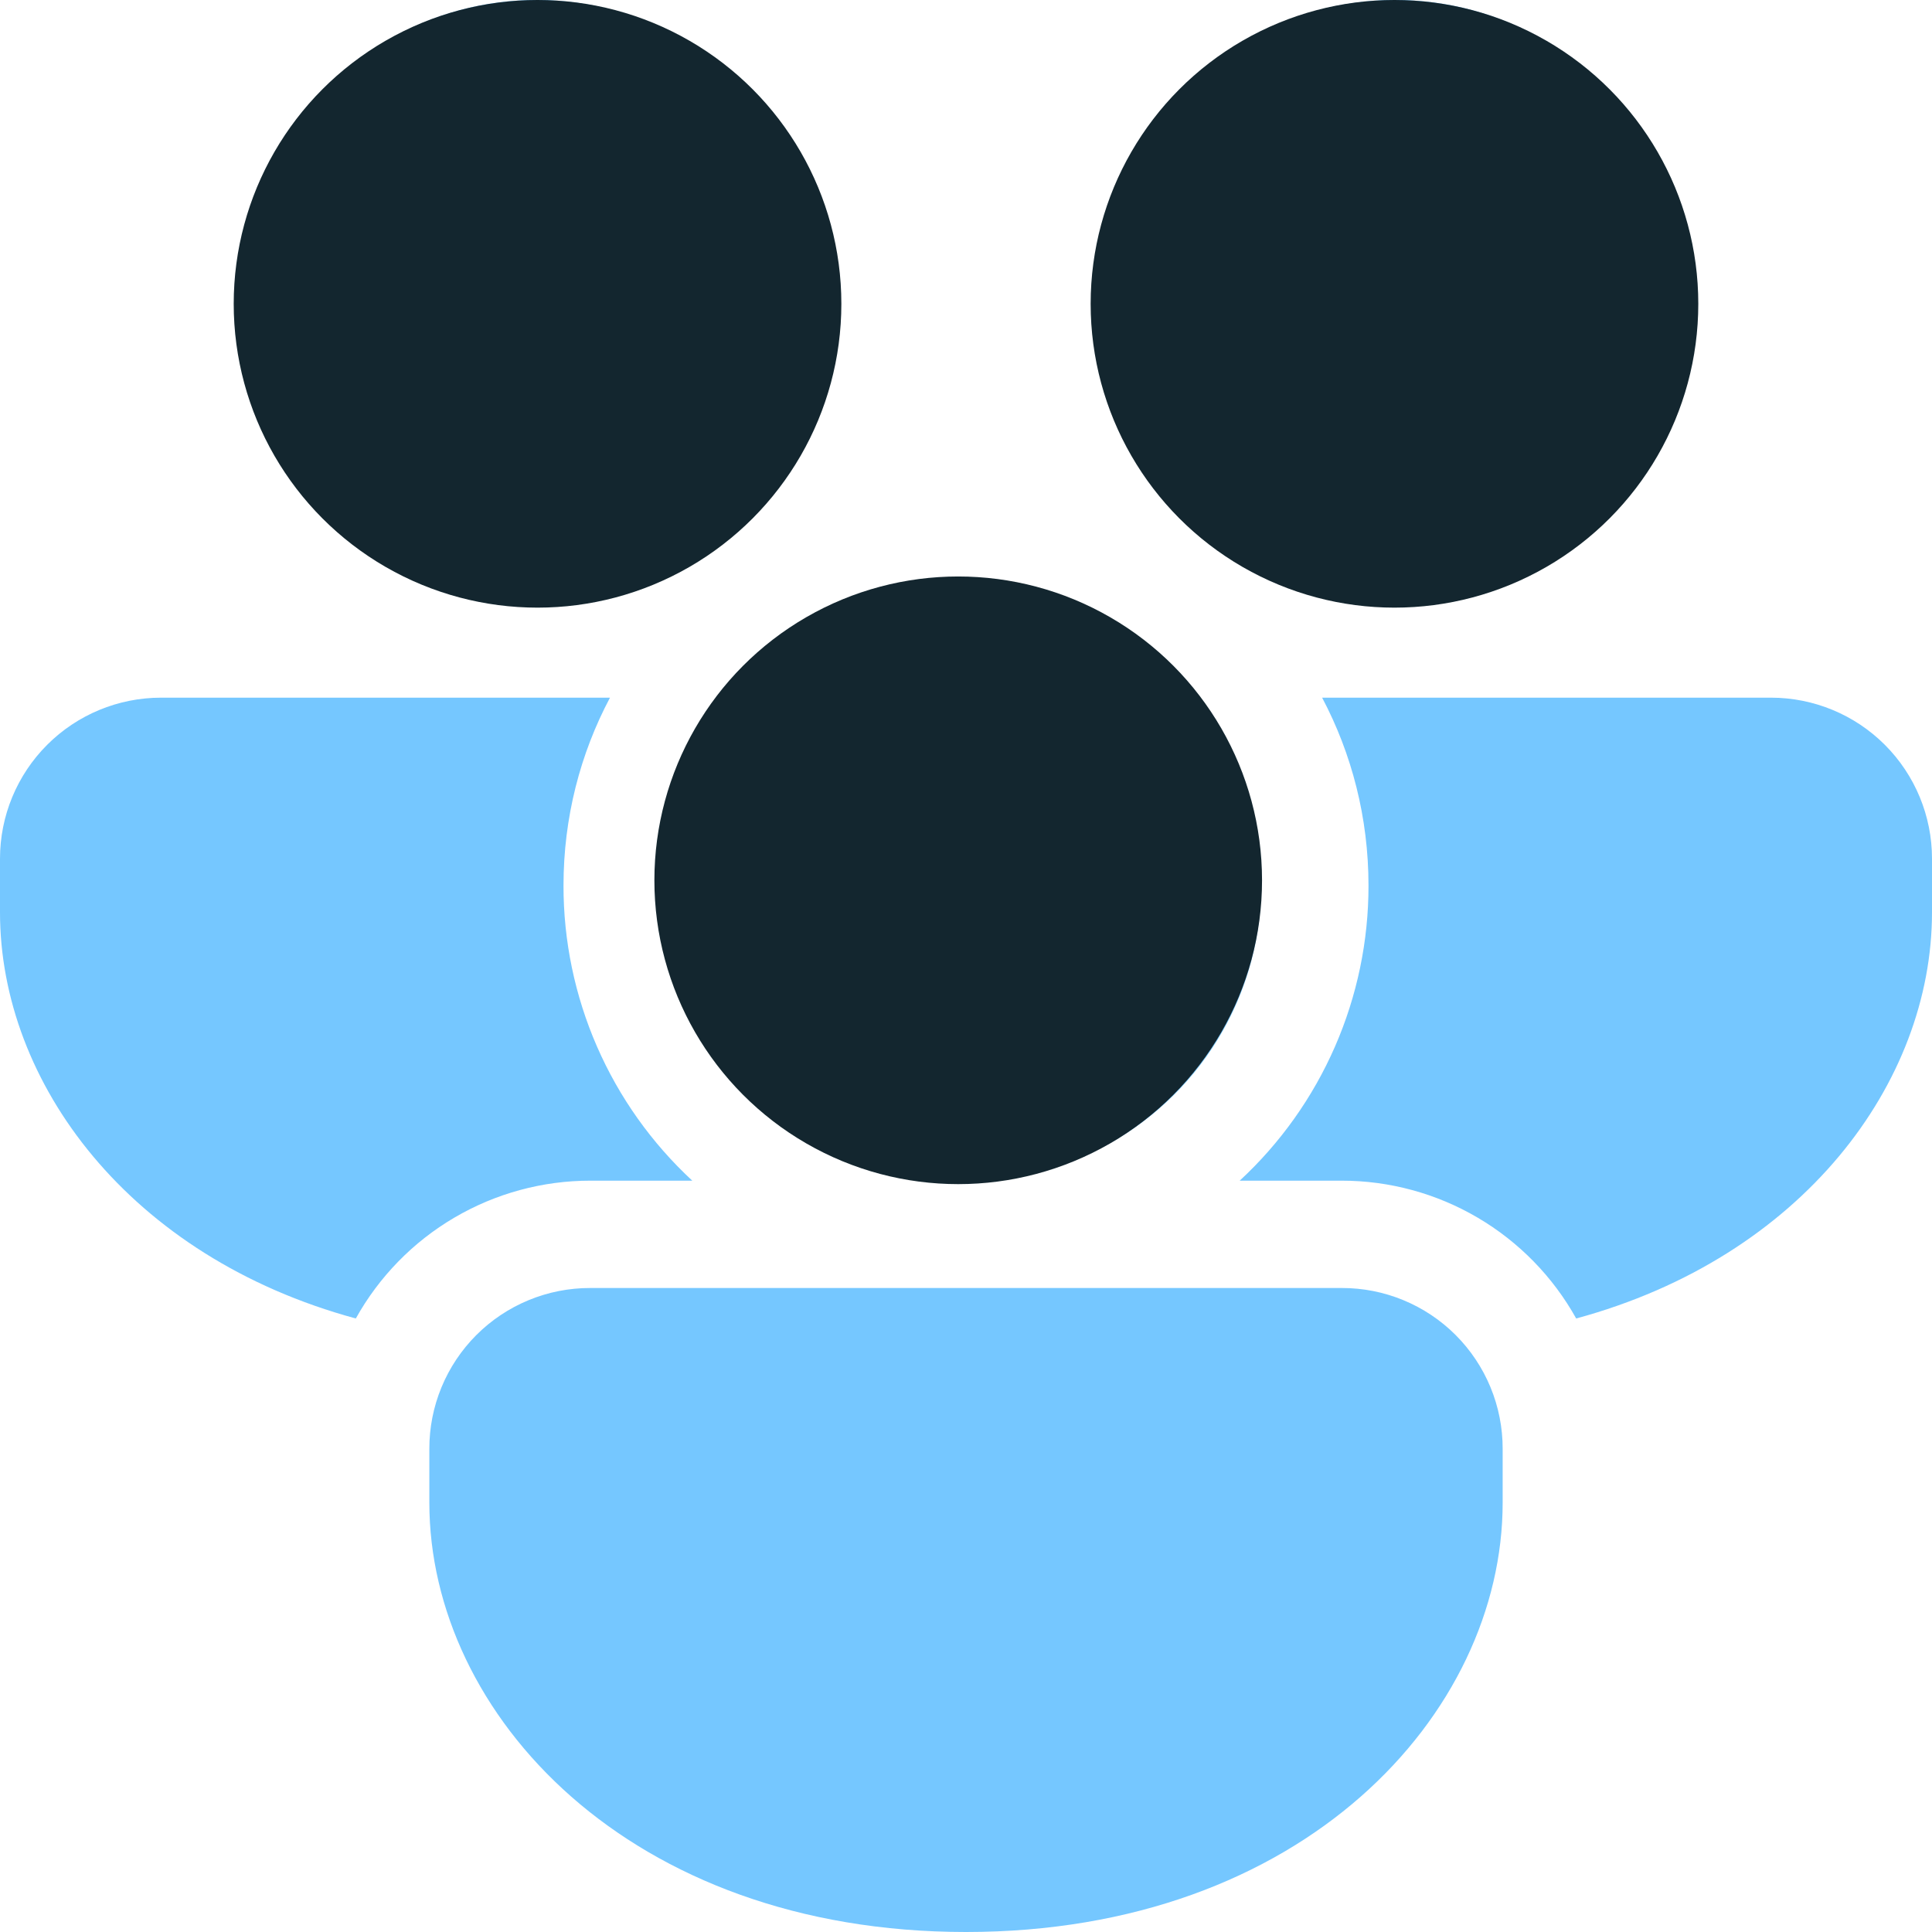 <?xml version="1.0" encoding="UTF-8"?> <svg xmlns="http://www.w3.org/2000/svg" width="124" height="124" viewBox="0 0 124 124" fill="none"> <path d="M47.389 44.778C50.861 40.576 56.117 37.889 62 37.889C67.883 37.889 73.139 40.576 76.611 44.778C78.897 47.549 80.348 50.914 80.794 54.478C81.241 58.043 80.664 61.661 79.132 64.911C77.6 68.16 75.176 70.907 72.142 72.831C69.108 74.755 65.589 75.776 61.997 75.776C58.404 75.776 54.886 74.755 51.852 72.831C48.818 70.907 46.393 68.16 44.861 64.911C43.329 61.661 42.753 58.043 43.199 54.478C43.645 50.914 45.096 47.549 47.382 44.778H47.389ZM87.833 56.833C87.833 52.48 86.759 48.374 84.857 44.778H113.667C116.407 44.778 119.036 45.867 120.973 47.804C122.911 49.742 124 52.37 124 55.111V58.556C124 69.488 115.692 80.683 101.163 84.623C99.67 81.941 97.488 79.707 94.841 78.152C92.195 76.597 89.181 75.777 86.111 75.778H79.567C82.178 73.362 84.26 70.431 85.683 67.171C87.106 63.91 87.838 60.391 87.833 56.833ZM86.111 82.667C87.469 82.663 88.814 82.928 90.07 83.446C91.325 83.964 92.466 84.725 93.426 85.685C94.386 86.645 95.147 87.786 95.665 89.041C96.183 90.297 96.448 91.642 96.444 93V96.444C96.444 110.022 83.631 124 62 124C40.369 124 27.556 110.022 27.556 96.444V93C27.552 91.642 27.817 90.297 28.335 89.041C28.853 87.786 29.614 86.645 30.574 85.685C31.534 84.725 32.675 83.964 33.93 83.446C35.185 82.928 36.531 82.663 37.889 82.667H86.111ZM0 58.556C0 69.488 8.308 80.683 22.837 84.623C24.33 81.941 26.512 79.707 29.159 78.152C31.805 76.597 34.819 75.777 37.889 75.778H44.433C41.822 73.362 39.74 70.431 38.317 67.171C36.894 63.91 36.162 60.391 36.167 56.833C36.167 52.48 37.241 48.374 39.15 44.778H10.333C7.593 44.778 4.964 45.867 3.027 47.804C1.089 49.742 0 52.37 0 55.111V58.556ZM53.389 18.944C53.389 13.92 51.393 9.101 47.84 5.549C44.287 1.996 39.469 0 34.444 0C29.42 0 24.602 1.996 21.049 5.549C17.496 9.101 15.5 13.92 15.5 18.944C15.5 23.969 17.496 28.787 21.049 32.34C24.602 35.893 29.42 37.889 34.444 37.889C39.469 37.889 44.287 35.893 47.84 32.34C51.393 28.787 53.389 23.969 53.389 18.944ZM108.5 18.944C108.5 13.92 106.504 9.101 102.951 5.549C99.398 1.996 94.58 0 89.556 0C84.531 0 79.713 1.996 76.16 5.549C72.607 9.101 70.611 13.92 70.611 18.944C70.611 23.969 72.607 28.787 76.16 32.34C79.713 35.893 84.531 37.889 89.556 37.889C94.58 37.889 99.398 35.893 102.951 32.34C106.504 28.787 108.5 23.969 108.5 18.944Z" fill="#75C7FF"></path> <circle cx="61.5" cy="56.5" r="19.5" fill="#13262F"></circle> <circle cx="89.5" cy="19.5" r="19.5" fill="#13262F"></circle> <circle cx="34.5" cy="19.5" r="19.5" fill="#13262F"></circle> </svg> 